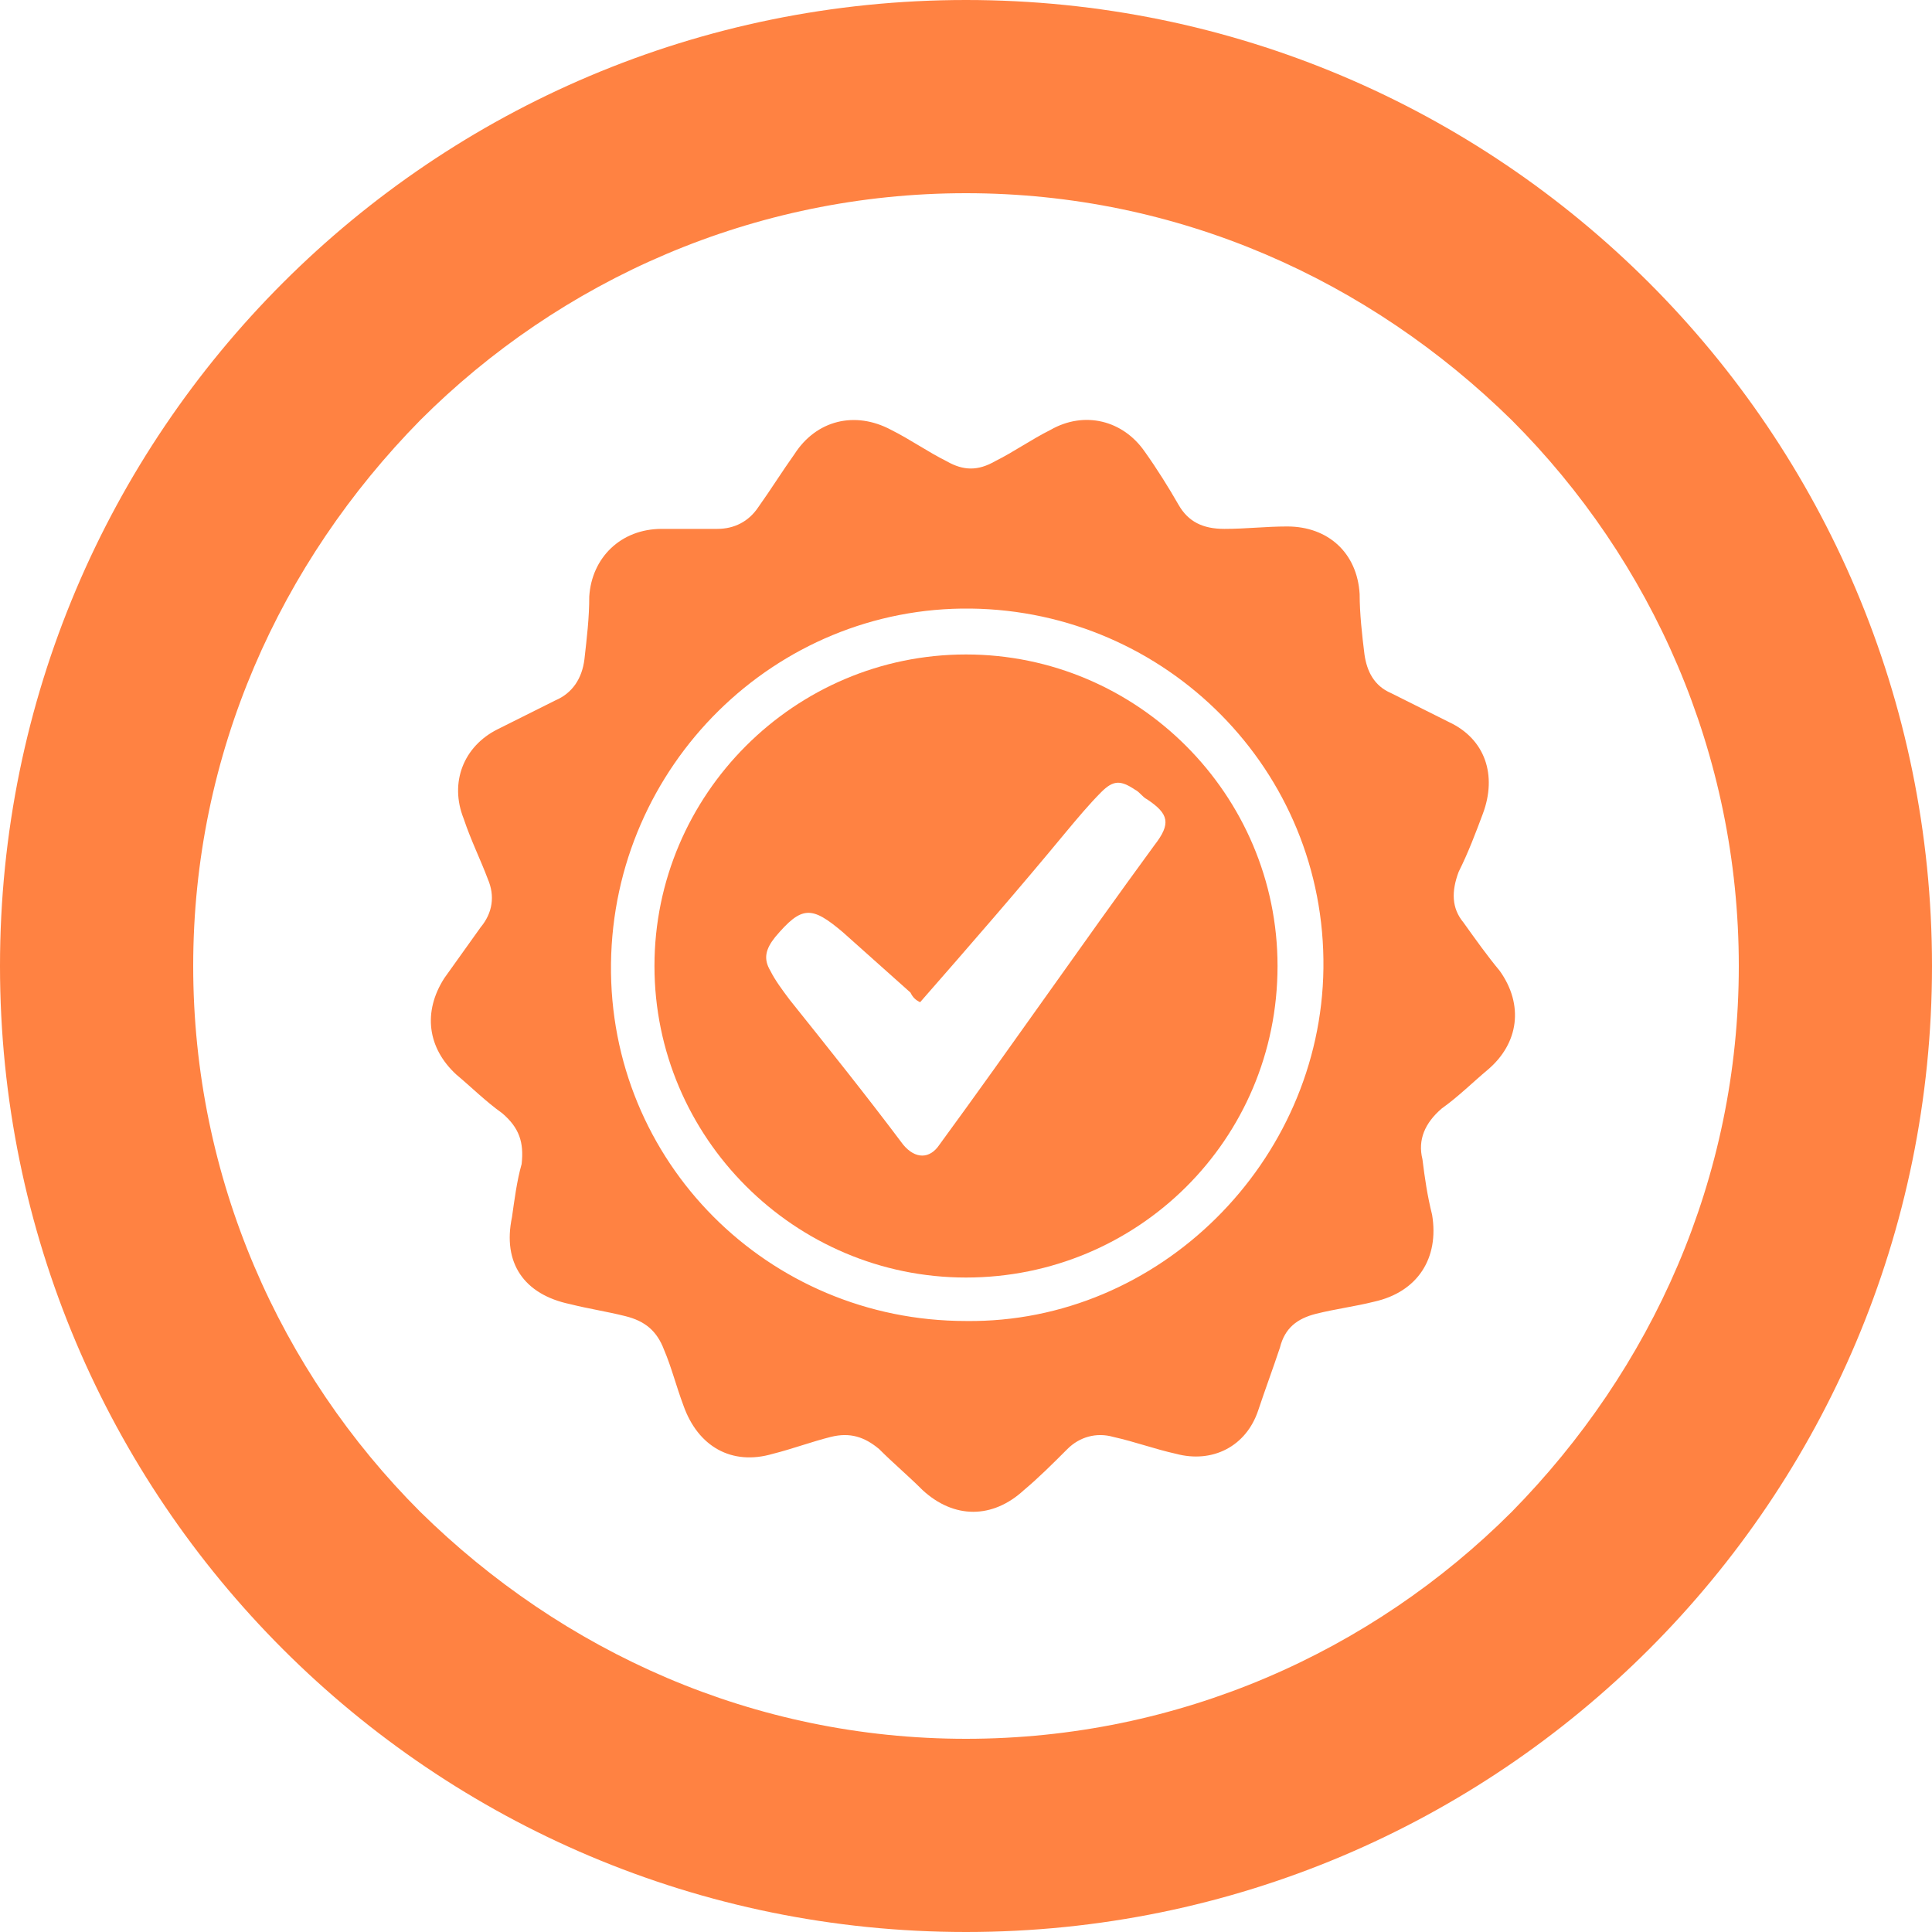 <svg xmlns="http://www.w3.org/2000/svg" xmlns:xlink="http://www.w3.org/1999/xlink" width="80" height="80" viewBox="0 0 80 80"><defs><path id="fqaza" d="M852 880.7c8 .1 14.7-6.6 14.8-14.6.1-8.2-6.5-14.8-14.6-14.9-8.1-.1-14.8 6.5-14.9 14.7-.1 8.2 6.5 14.8 14.7 14.8zm-11.7-32.8h1.4c.7 0 1.3-.3 1.7-.9.5-.7 1-1.5 1.5-2.2.9-1.4 2.5-1.8 4-1 .8.4 1.5.9 2.3 1.3.7.4 1.3.4 2 0 .8-.4 1.5-.9 2.3-1.3 1.4-.8 3-.4 3.9.9.5.7 1 1.5 1.4 2.2.4.7 1 1 1.9 1 .9 0 1.7-.1 2.6-.1 1.7 0 2.9 1.1 3 2.8 0 .8.1 1.7.2 2.5.1.7.4 1.3 1.1 1.6l2.4 1.2c1.5.7 2 2.2 1.4 3.8-.3.8-.6 1.6-1 2.4-.3.8-.3 1.5.2 2.1.5.7 1 1.4 1.5 2 1 1.4.8 3-.5 4.1-.6.5-1.2 1.1-1.9 1.6-.7.6-1 1.3-.8 2.1.1.8.2 1.5.4 2.3.3 1.8-.6 3.2-2.4 3.6-.8.2-1.6.3-2.4.5-.8.2-1.3.6-1.5 1.4-.3.9-.6 1.7-.9 2.6-.5 1.5-1.9 2.2-3.4 1.8-.9-.2-1.7-.5-2.6-.7-.7-.2-1.4 0-1.9.5-.6.6-1.2 1.2-1.8 1.7-1.3 1.2-2.9 1.2-4.2 0-.6-.6-1.2-1.1-1.8-1.7-.6-.5-1.2-.7-2-.5-.8.2-1.6.5-2.4.7-1.7.5-3.1-.3-3.7-2-.3-.8-.5-1.6-.8-2.3-.3-.8-.8-1.2-1.6-1.4-.8-.2-1.5-.3-2.3-.5-1.9-.4-2.8-1.7-2.4-3.6.1-.7.2-1.5.4-2.2.1-.9-.1-1.5-.8-2.1-.7-.5-1.3-1.1-1.9-1.6-1.2-1.1-1.4-2.6-.5-4l1.5-2.1c.5-.6.6-1.3.3-2-.3-.8-.7-1.6-1-2.5-.6-1.5 0-3 1.4-3.7l2.4-1.2c.7-.3 1.1-.9 1.2-1.7.1-.9.2-1.7.2-2.6.1-1.6 1.3-2.8 3-2.8h.9z"/><path id="fqazb" d="M850.1 867.5c-.2-.1-.3-.2-.4-.4-.9-.8-1.9-1.7-2.8-2.5-1.3-1.1-1.7-1.1-2.8.2-.4.5-.5.9-.2 1.4.2.4.5.8.8 1.2 1.6 2 3.2 4 4.7 6 .5.6 1.1.6 1.5 0 3-4.1 5.9-8.3 8.9-12.4.7-.9.6-1.3-.3-1.9-.2-.1-.3-.3-.5-.4-.6-.4-.9-.4-1.4.1-.5.5-1 1.1-1.5 1.7-1.9 2.3-3.9 4.6-6 7zm1.9-14.4c7.1 0 12.9 5.8 12.9 12.9 0 7.2-5.8 12.9-12.9 12.9-7.1 0-12.9-5.8-12.9-12.9 0-7.1 5.8-12.9 12.9-12.9z"/><path id="fqazc" d="M852 830v4c8.8 0 16.7 3.6 22.6 9.4 5.8 5.8 9.4 13.8 9.4 22.6s-3.6 16.7-9.4 22.6c-5.8 5.8-13.8 9.4-22.6 9.4s-16.7-3.6-22.6-9.4c-5.8-5.8-9.4-13.8-9.4-22.6s3.6-16.7 9.4-22.6c5.8-5.8 13.8-9.4 22.6-9.4v-8c-22.1 0-40 17.9-40 40s17.9 40 40 40 40-17.9 40-40-17.9-40-40-40z"/></defs><g><g transform="translate(-812 -826)"><g><use fill="#ff8242" xlink:href="#fqaza"/></g><g><use fill="#ff8242" xlink:href="#fqazb"/></g></g><g transform="translate(-812 -826)"><use fill="#ff8242" xlink:href="#fqazc"/></g></g></svg>
